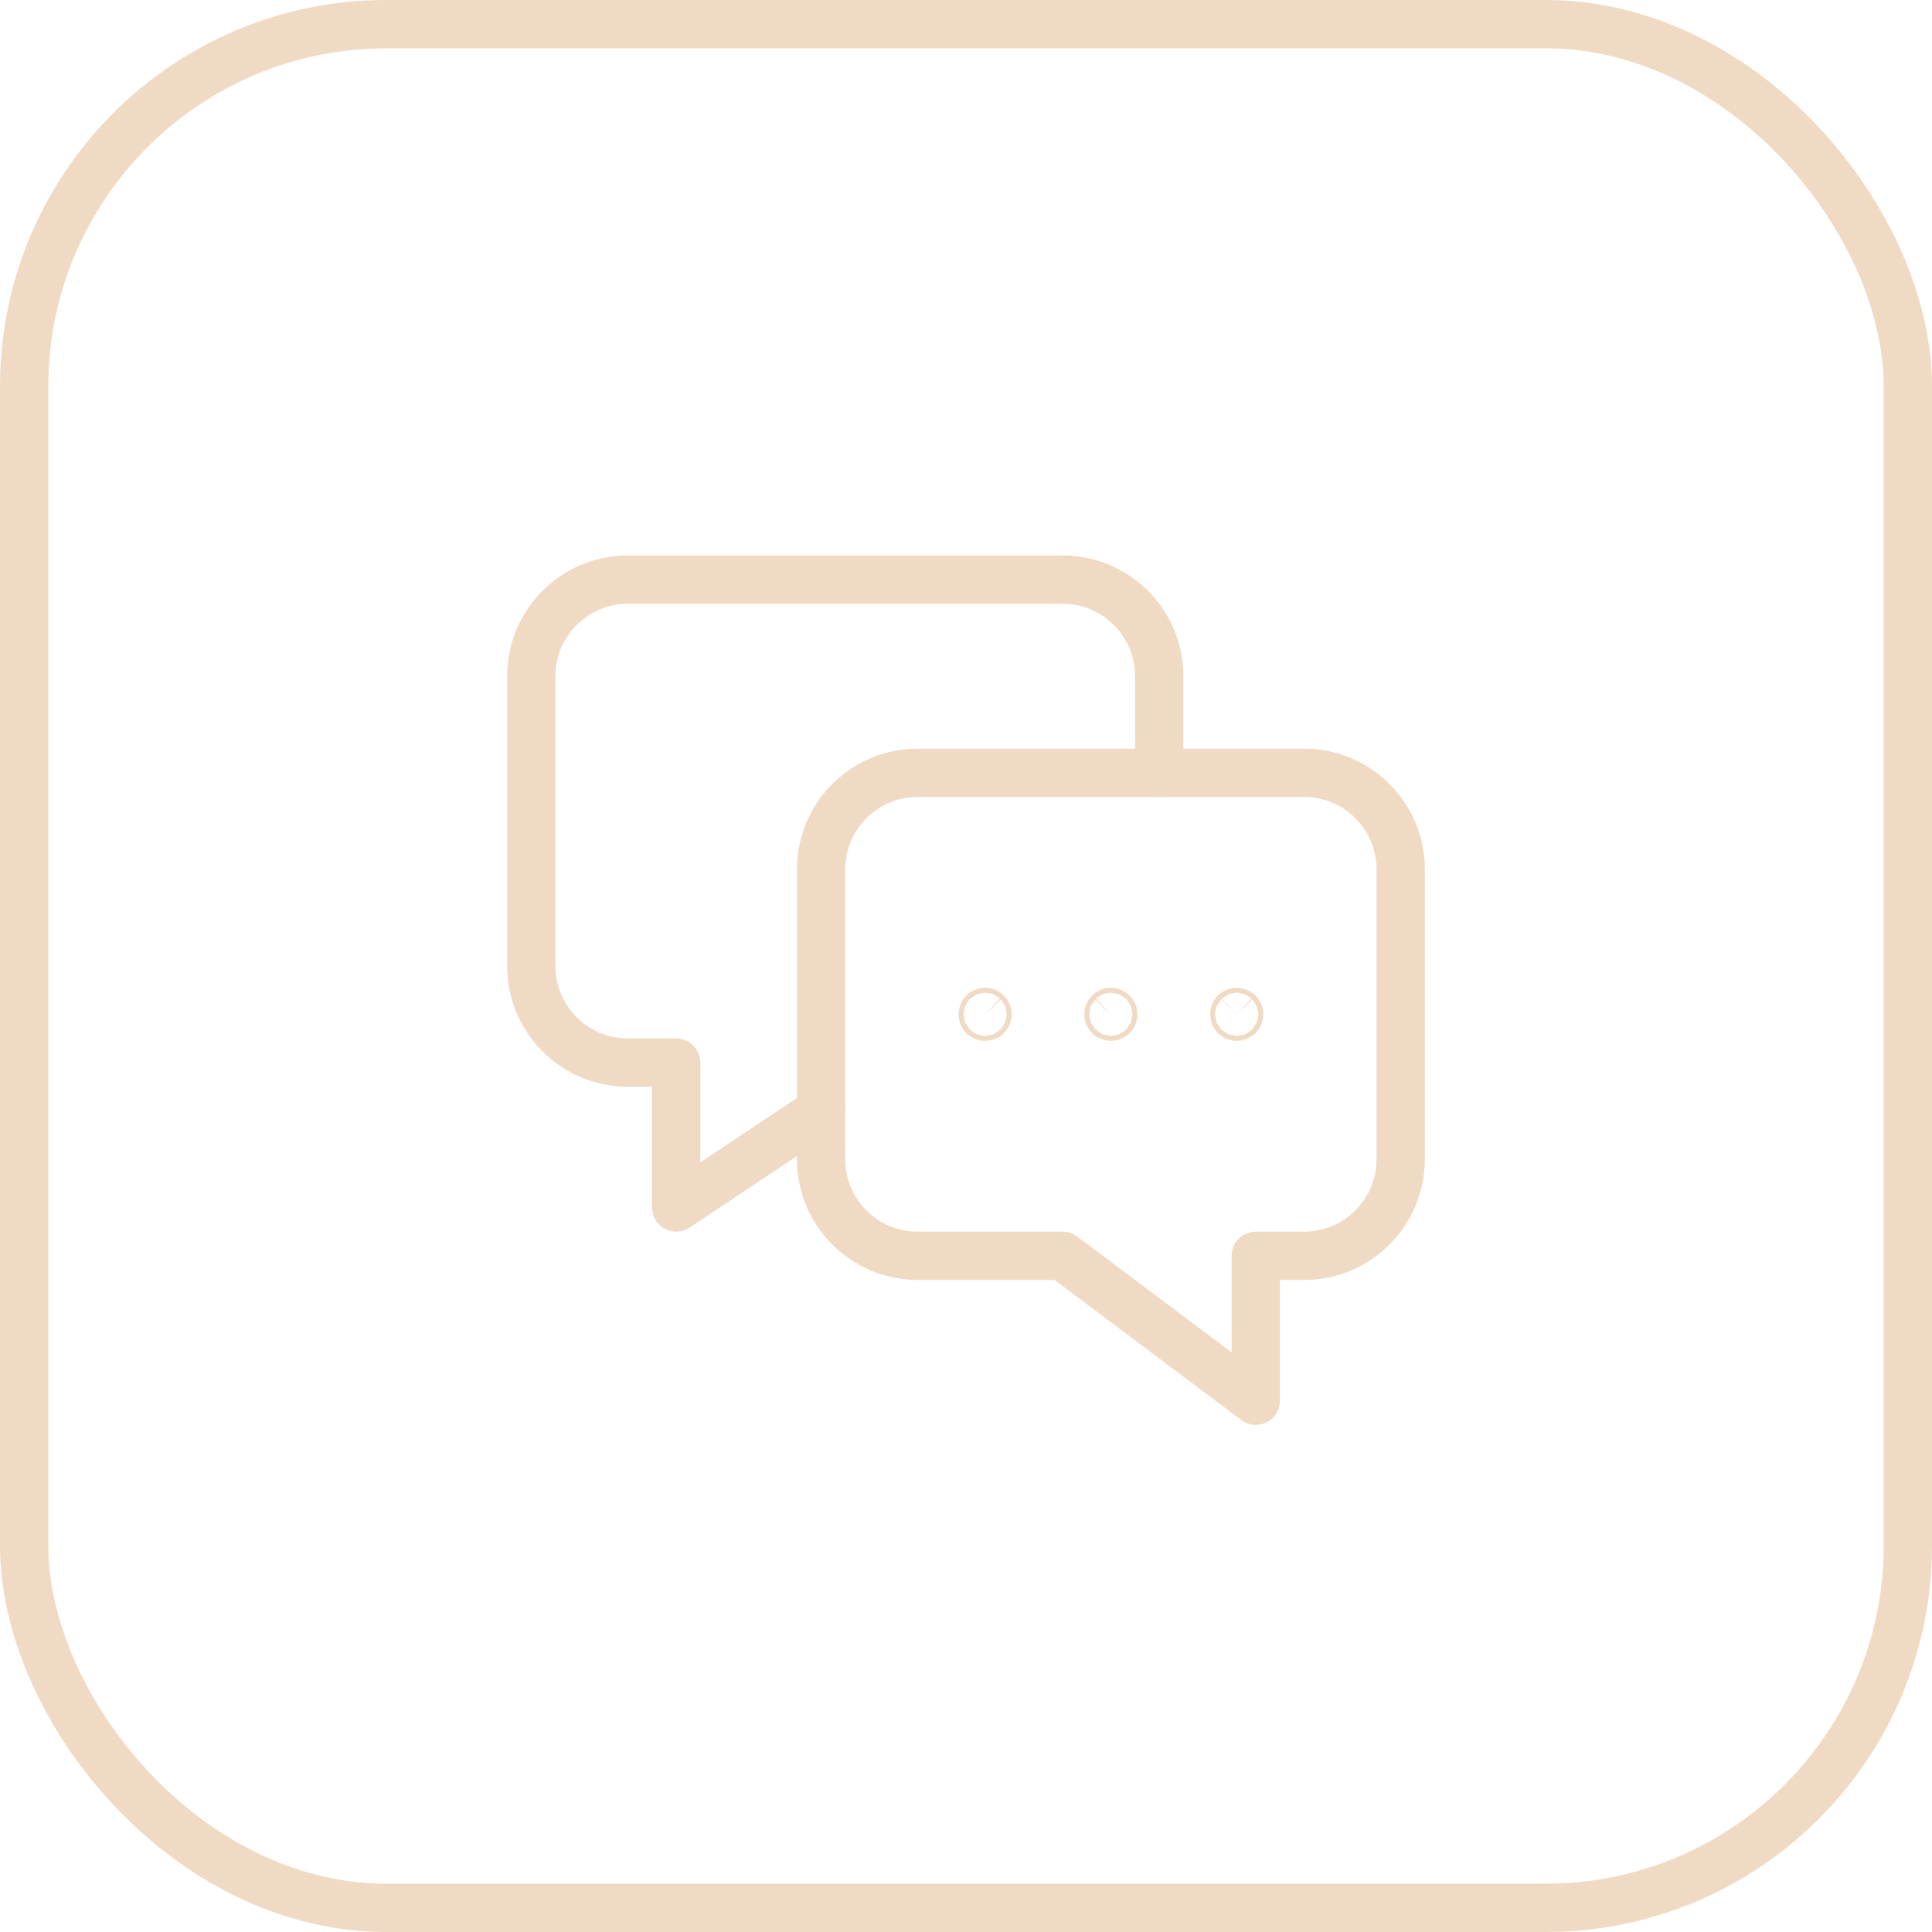 <?xml version="1.0" encoding="UTF-8"?> <svg xmlns="http://www.w3.org/2000/svg" width="40" height="40" viewBox="0 0 40 40" fill="none"><rect x="0.5" y="0.5" width="39" height="39" rx="7.5" stroke="#F0DAC4"></rect><g clip-path="url(#clip0_106_838)"><path d="M22 26L26 29V26H27C28.105 26 29 25.105 29 24V18C29 16.895 28.105 16 27 16H19C17.895 16 17 16.895 17 18V24C17 25.105 17.895 26 19 26H22Z" stroke="#F0DAC4" stroke-linecap="round" stroke-linejoin="round"></path><path d="M17 23L14 25V22H13C11.895 22 11 21.105 11 20V14C11 12.895 11.895 12 13 12H22C23.105 12 24 12.895 24 14V16" stroke="#F0DAC4" stroke-linecap="round" stroke-linejoin="round"></path><path d="M20.431 20.965C20.451 20.984 20.451 21.016 20.431 21.036C20.412 21.055 20.38 21.055 20.36 21.036C20.341 21.016 20.341 20.984 20.36 20.965C20.38 20.945 20.412 20.945 20.431 20.965Z" stroke="#F0DAC4" stroke-linecap="round" stroke-linejoin="round"></path><path d="M23.035 20.965C23.054 20.984 23.054 21.016 23.035 21.036C23.015 21.055 22.983 21.055 22.964 21.036C22.944 21.016 22.944 20.984 22.964 20.965C22.983 20.945 23.015 20.945 23.035 20.965Z" stroke="#F0DAC4" stroke-linecap="round" stroke-linejoin="round"></path><path d="M25.64 20.965C25.66 20.984 25.66 21.016 25.64 21.036C25.62 21.055 25.589 21.055 25.569 21.036C25.55 21.016 25.55 20.984 25.569 20.965C25.589 20.945 25.62 20.945 25.64 20.965Z" stroke="#F0DAC4" stroke-linecap="round" stroke-linejoin="round"></path></g><defs><clipPath id="clip0_106_838"><rect width="24" height="24" fill="white" transform="translate(8 8)"></rect></clipPath></defs></svg> 
